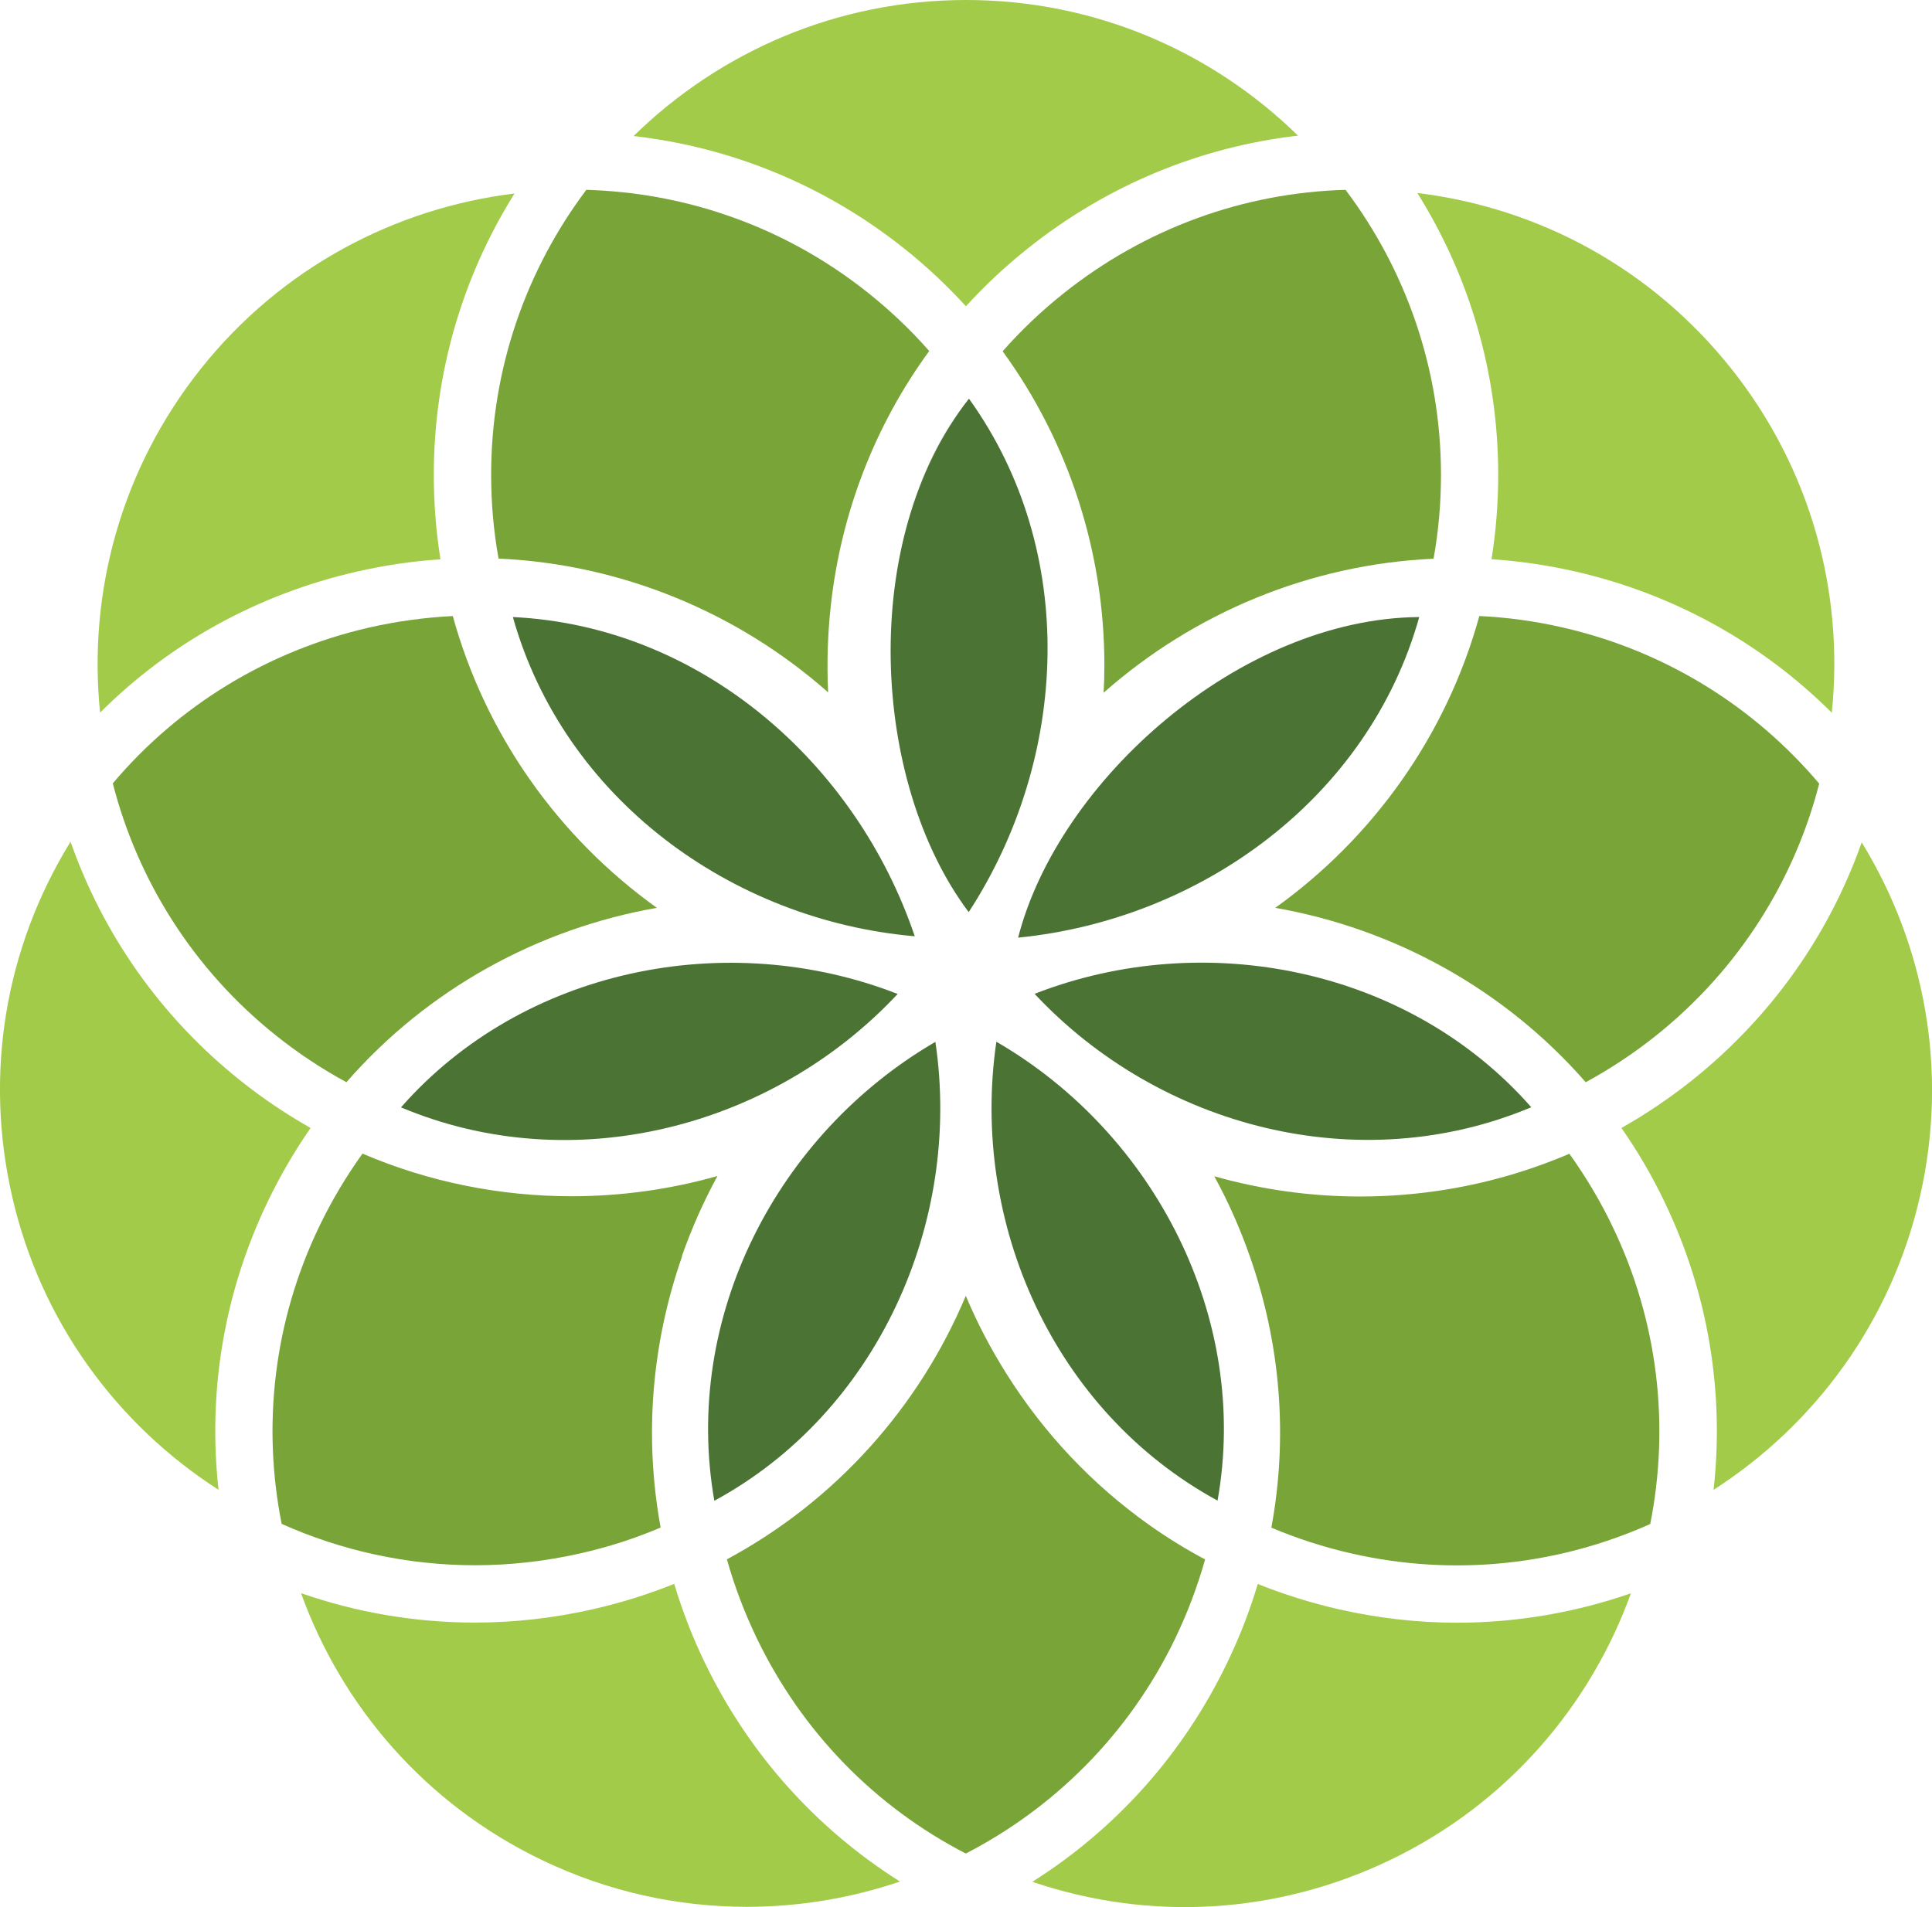 <svg xmlns="http://www.w3.org/2000/svg" id="Layer_2" data-name="Layer 2" viewBox="0 0 153.65 151.69"><defs><style>      .cls-1, .cls-2, .cls-3, .cls-4, .cls-5, .cls-6 {        stroke-width: 0px;      }      .cls-2 {        fill: #a2cb49;      }      .cls-3 {        fill: #79a438;      }      .cls-4 {        fill: #534741;      }      .cls-5 {        fill: #4b7334;      }      .cls-6 {        fill: #39b44a;      }    </style></defs><g id="Layer_1-2" data-name="Layer 1"><g><path class="cls-4" d="m40.79,49.08c.1.31.2.61.3.91-.1-.3-.21-.61-.3-.91h0Z"></path><path class="cls-4" d="m41.27,49.12c.32.03.64.06.96.1-.32-.04-.64-.07-.96-.1Z"></path><path class="cls-4" d="m58.55,101.43c.17-.49.35-.97.54-1.45-.19.48-.37.96-.54,1.45-.04.13-.09.26-.13.38.04-.13.09-.26.13-.38Z"></path><path class="cls-4" d="m96.84,119.36c.07-.45.12-.89.17-1.34-.05.45-.1.89-.17,1.34,0,0,0,0,0,0Z"></path><path class="cls-4" d="m93.66,71.58c.14-.07.28-.14.42-.22-.14.07-.28.14-.42.22h0Z"></path><path class="cls-4" d="m40.26,81.39c-.34.2-.68.41-1.01.62.33-.21.67-.42,1.01-.62Z"></path><path class="cls-4" d="m47.34,78.15c-.37.13-.74.26-1.11.4.37-.14.74-.27,1.11-.4Z"></path><path class="cls-4" d="m61.44,87.07s-.02.03-.03.04c-.01,0-.03.01-.04.02l.08-.06Z"></path><path class="cls-4" d="m71.27,44.64c.08-.37.17-.74.26-1.11-.09.37-.18.74-.26,1.11Z"></path><path class="cls-4" d="m72.33,40.8c.12-.36.24-.72.38-1.07-.13.35-.26.71-.38,1.07Z"></path><path class="cls-4" d="m72.91,39.2c.81-2.11,1.81-4.14,3-6.06-1.18,1.92-2.18,3.95-3,6.06Z"></path><path class="cls-2" d="m103.23,10.79c-7.79.89-15.2,3.95-21.49,8.97-1.78,1.42-3.42,2.95-4.92,4.6-1.49-1.63-3.13-3.18-4.92-4.6-6.42-5.12-13.89-8.07-21.51-8.94C57.22,4.13,66.55,0,76.83,0s19.59,4.12,26.4,10.79Z"></path><path class="cls-2" d="m34.5,37.77c0,2.28.18,4.53.53,6.72-2.21.14-4.44.47-6.67.98-7.84,1.79-14.85,5.67-20.4,11.21-.97-9.49,1.63-19.34,8.03-27.37,6.41-8.04,15.46-12.76,24.93-13.92-4.07,6.5-6.42,14.18-6.42,22.39Z"></path><path class="cls-3" d="m66.08,48.11c-.26,2.33-.33,4.66-.22,6.96-7.17-6.34-16.41-10.2-26.21-10.64-.39-2.16-.59-4.39-.59-6.67,0-8.49,2.82-16.34,7.57-22.66,3.77.11,7.54.77,11.17,2.02,3.98,1.36,7.79,3.42,11.26,6.19,1.78,1.42,3.39,2.96,4.84,4.61-4.28,5.86-6.99,12.77-7.82,20.18Z"></path><path class="cls-2" d="m21.31,95.54c-3.57,7.4-4.78,15.34-3.93,22.96-8.03-5.16-14.14-13.34-16.42-23.36-2.22-9.72-.57-19.72,4.65-28.19,2.54,7.24,7.08,13.87,13.51,19,1.79,1.43,3.66,2.68,5.58,3.77-1.26,1.82-2.4,3.76-3.39,5.82Z"></path><path class="cls-3" d="m52.24,72.21c-9.44,1.65-18.23,6.46-24.69,13.87-1.93-1.05-3.8-2.28-5.58-3.7-6.65-5.3-11.03-12.41-13-20.07,5.25-6.22,12.34-10.55,20.41-12.4,2.22-.5,4.43-.8,6.63-.91,2.61,9.48,8.44,17.63,16.23,23.21Z"></path><path class="cls-5" d="m72.75,74.47c-14.6-1.26-27.92-10.98-31.96-25.39,14.92.72,27.29,11.58,31.96,25.39Z"></path><path class="cls-1" d="m59.95,71.55s.03.02.05.02c0,0,0,0,0,0-.02,0-.03-.02-.05-.03Z"></path><path class="cls-1" d="m61.44,87.07s-.02.03-.03.04c-.01,0-.03.01-.04.02l.08-.06Z"></path><path class="cls-3" d="m54.25,99.92c-2.46,7.04-3.02,14.44-1.71,21.58-2.02.86-4.14,1.55-6.36,2.05-2.82.64-5.63.95-8.41.95-5.38,0-10.61-1.16-15.37-3.29-1.54-7.75-.68-16.05,3.01-23.7.99-2.05,2.14-3.97,3.42-5.75,5.32,2.28,10.99,3.39,16.63,3.39,3.92,0,7.83-.54,11.6-1.61-1.1,2.02-2.05,4.15-2.83,6.37Z"></path><path class="cls-2" d="m71.57,149.66c-3.9,1.32-8.01,2.01-12.18,2.01-5.49,0-11.06-1.2-16.33-3.74-9.26-4.46-15.88-12.23-19.12-21.21,4.39,1.53,9.06,2.34,13.83,2.34,3.11,0,6.27-.35,9.42-1.07,2.23-.51,4.37-1.18,6.43-2.01.64,2.14,1.45,4.24,2.44,6.28,3.57,7.4,9.02,13.3,15.5,17.39Z"></path><path class="cls-1" d="m56.45,112.35c-.03.66-.04,1.32-.03,1.97,0-.66,0-1.32.03-1.97Z"></path><path class="cls-1" d="m56.53,111.04c-.03.44-.06.87-.08,1.31.02-.44.04-.87.08-1.31Z"></path><path class="cls-3" d="m95.84,124.04c-.6,2.13-1.39,4.22-2.36,6.25-3.69,7.66-9.64,13.51-16.67,17.14-7.23-3.73-13.04-9.68-16.63-17.14-.98-2.04-1.77-4.13-2.37-6.26,8.65-4.65,15.3-12.13,19-20.96.89,2.13,1.97,4.19,3.22,6.18,3.01,4.79,6.86,8.84,11.33,12.02,1.43,1.02,2.93,1.94,4.48,2.77Z"></path><path class="cls-2" d="m129.71,126.72c-3.24,8.98-9.86,16.75-19.12,21.21-8.97,4.32-19.07,4.94-28.49,1.75,6.64-4.19,12-10.16,15.49-17.41.99-2.05,1.8-4.14,2.44-6.28,2.07.83,4.21,1.5,6.43,2.01,3.16.72,6.31,1.07,9.42,1.07,4.78,0,9.45-.82,13.83-2.34Z"></path><path class="cls-3" d="m131.24,121.22c-7.22,3.23-15.49,4.23-23.77,2.34-2.2-.5-4.32-1.19-6.36-2.05,1.32-7.15.76-14.54-1.71-21.58-.78-2.22-1.72-4.35-2.83-6.37,3.78,1.07,7.68,1.61,11.6,1.61,4.63,0,9.27-.75,13.73-2.28.98-.34,1.95-.71,2.91-1.12,1.29,1.8,2.44,3.72,3.42,5.76,3.69,7.65,4.55,15.95,3.01,23.7Z"></path><path class="cls-2" d="m152.7,95.14c-2.29,10.02-8.39,18.2-16.42,23.36.85-7.62-.36-15.56-3.93-22.96-.99-2.06-2.13-4-3.4-5.82,1.93-1.09,3.8-2.35,5.59-3.77,6.28-5.01,10.91-11.55,13.52-18.95,4.99,8.13,6.93,18.13,4.64,28.14Z"></path><path class="cls-5" d="m121.78,88.07c-13.66,5.74-29.54,1.63-39.5-9.02,13.55-5.29,29.79-2.04,39.5,9.02Z"></path><path class="cls-3" d="m144.68,62.33c-1.97,7.65-6.35,14.75-12.99,20.05-1.78,1.42-3.65,2.65-5.58,3.7-6.46-7.4-15.25-12.22-24.69-13.87,7.79-5.58,13.62-13.73,16.23-23.21,2.2.1,4.41.4,6.63.91,8.28,1.89,15.3,6.39,20.4,12.42Z"></path><path class="cls-2" d="m145.69,56.7c-5.43-5.41-12.39-9.41-20.4-11.24-2.23-.51-4.45-.83-6.67-.98.35-2.19.53-4.43.53-6.72,0-8.23-2.36-15.91-6.43-22.41,9.88,1.21,18.73,6.15,24.94,13.94,6.41,8.04,9,17.9,8.02,27.4Z"></path><path class="cls-3" d="m114.6,37.77c0,2.27-.2,4.5-.59,6.67-9.82.44-19.06,4.31-26.24,10.66.04-.74.06-1.47.06-2.2,0-8.84-2.75-17.62-8.09-24.96,1.46-1.66,3.08-3.2,4.85-4.61,6.48-5.16,14.28-8,22.42-8.23,4.76,6.32,7.59,14.18,7.59,22.68Z"></path><path class="cls-5" d="m112.87,49.08c-4.03,14.4-17.37,24.06-31.9,25.5,3.21-12.51,17.66-25.39,31.9-25.5Z"></path><path class="cls-6" d="m61.44,87.07s-.02.03-.03.04c-.01,0-.03.01-.04.02l.08-.06Z"></path><path class="cls-5" d="m96.83,119.36c-13.01-7.09-19.7-22.07-17.59-36.5,12.59,7.29,20.18,22.01,17.59,36.5Z"></path><path class="cls-5" d="m56.81,119.37c-2.56-14.59,4.99-29.17,17.58-36.5,2.14,14.39-4.65,29.5-17.58,36.5Z"></path><path class="cls-5" d="m31.89,88.08c13.66,5.74,29.54,1.63,39.5-9.02-13.55-5.29-29.79-2.04-39.5,9.02Z"></path><path class="cls-5" d="m77.06,31.71c8.73,12.14,7.94,28.6-.02,40.84-7.76-10.32-8.79-29.65.02-40.84Z"></path></g></g></svg>